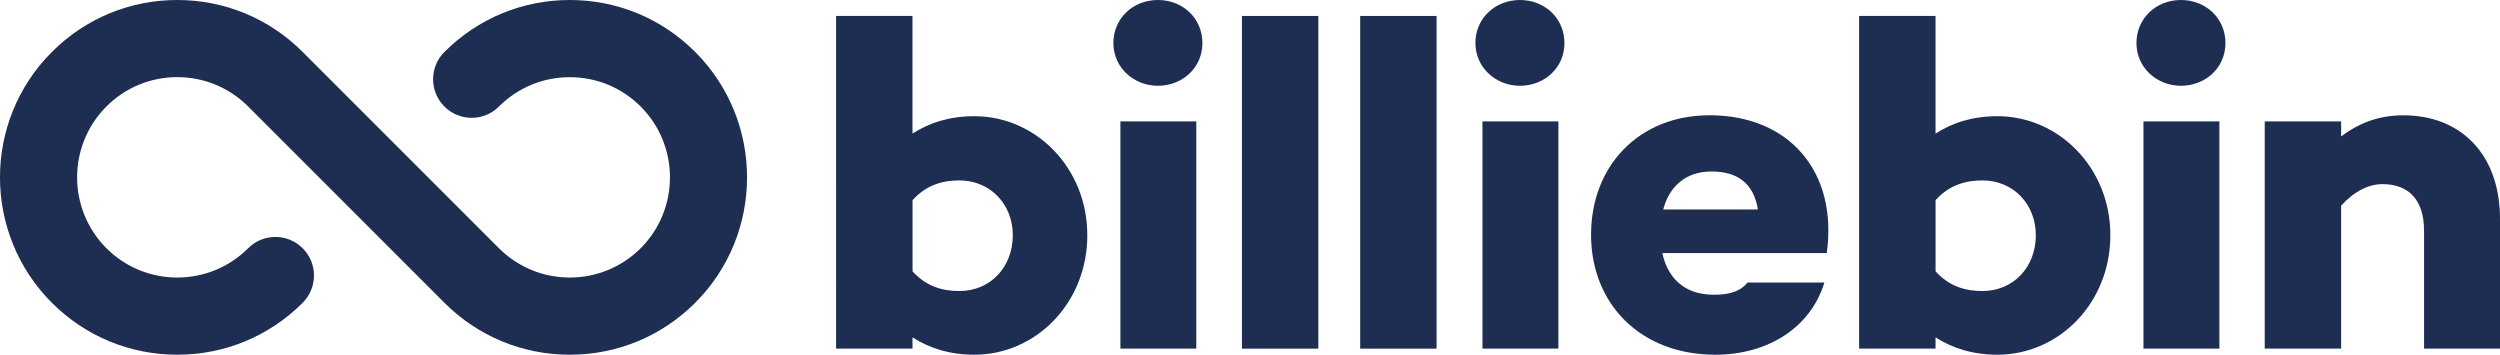 <?xml version="1.0" encoding="UTF-8"?>
<svg xmlns="http://www.w3.org/2000/svg" xmlns:xlink="http://www.w3.org/1999/xlink" id="Layer_1" viewBox="0 0 478.06 67.83">
  <defs>
    <style>.cls-1{fill:#1e2d52;}.cls-1,.cls-2{stroke-width:0px;}.cls-3{clip-path:url(#clippath);}.cls-2{fill:none;}.cls-4{clip-path:url(#clippath-1);}</style>
    <clipPath id="clippath">
      <rect class="cls-2" x="0" width="478.06" height="67.83"></rect>
    </clipPath>
    <clipPath id="clippath-1">
      <rect class="cls-2" x="0" width="478.06" height="67.83"></rect>
    </clipPath>
  </defs>
  <g class="cls-3">
    <path class="cls-1" d="M193.67,44.98c0-5.92-4.3-10.48-10.21-10.48-3.13,0-6.27.81-8.96,3.77v13.62c2.69,2.96,5.82,3.76,8.96,3.76,5.92,0,10.21-4.57,10.21-10.66M207.92,44.98c0,12.99-9.86,22.85-21.6,22.85-4.75,0-8.6-1.26-11.83-3.32v2.15h-14.61V3.05h14.61v22.49c3.22-2.06,7.08-3.32,11.83-3.32,11.74,0,21.6,9.86,21.6,22.76"></path>
    <path class="cls-1" d="M228.76,66.66h-14.51V23.21h14.51v43.45ZM212.9,8.25C212.9,3.5,216.67,0,221.42,0s8.51,3.49,8.51,8.24-3.86,8.16-8.51,8.16-8.51-3.5-8.51-8.16"></path>
  </g>
  <rect class="cls-1" x="237.49" y="3.05" width="14.61" height="63.62"></rect>
  <rect class="cls-1" x="260.1" y="3.05" width="14.61" height="63.62"></rect>
  <g class="cls-4">
    <path class="cls-1" d="M298,66.66h-14.52V23.21h14.52v43.46ZM282.13,8.25C282.13,3.5,285.9,0,290.65,0s8.51,3.49,8.51,8.24-3.86,8.16-8.51,8.16-8.51-3.5-8.51-8.16"></path>
    <path class="cls-1" d="M318.05,40.05h18.1c-.8-5.02-3.94-7.26-8.87-7.26s-8.07,2.87-9.23,7.26M349.32,48.39h-31.45c.98,4.48,3.94,7.97,9.86,7.97,3.22,0,5.11-.72,6.45-2.33h14.69c-2.6,8.51-10.66,13.8-20.88,13.8-14.24,0-23.74-9.68-23.74-22.94s9.23-22.85,22.67-22.85c15.32,0,24.55,10.93,22.4,26.34"></path>
    <path class="cls-1" d="M389.3,44.98c0-5.92-4.3-10.48-10.21-10.48-3.13,0-6.27.81-8.96,3.77v13.62c2.69,2.96,5.82,3.76,8.96,3.76,5.92,0,10.21-4.57,10.21-10.66M403.55,44.98c0,12.99-9.86,22.85-21.6,22.85-4.75,0-8.6-1.26-11.83-3.32v2.15h-14.61V3.05h14.61v22.49c3.22-2.06,7.08-3.32,11.83-3.32,11.74,0,21.6,9.86,21.6,22.76"></path>
    <path class="cls-1" d="M424.4,66.66h-14.52V23.21h14.52v43.46ZM408.54,8.25C408.54,3.5,412.3,0,417.05,0s8.51,3.49,8.51,8.24-3.86,8.16-8.51,8.16-8.51-3.5-8.51-8.16"></path>
    <path class="cls-1" d="M478.06,41.84v24.82h-14.52v-22.49c0-6.18-3.13-8.96-7.97-8.96-2.6,0-5.37,1.34-7.89,4.12v27.33h-14.61V23.21h14.61v2.87c3.5-2.6,7.26-4.03,11.92-4.03,10.93,0,18.46,7.44,18.46,19.8"></path>
    <path class="cls-1" d="M108.96,67.83c-9.06,0-17.58-3.53-23.98-9.93L47.45,20.36c-3.62-3.62-8.44-5.61-13.55-5.61s-9.93,1.99-13.55,5.61c-7.47,7.47-7.47,19.63,0,27.11,7.47,7.47,19.63,7.47,27.1,0,2.88-2.88,7.55-2.88,10.43,0,2.88,2.88,2.88,7.55,0,10.43-6.41,6.4-14.92,9.93-23.98,9.93s-17.58-3.53-23.98-9.93C-3.31,44.67-3.31,23.16,9.92,9.94,16.32,3.53,24.84,0,33.9,0s17.58,3.53,23.98,9.94l37.53,37.53c7.47,7.47,19.63,7.47,27.1,0,7.47-7.47,7.47-19.63,0-27.1-3.62-3.62-8.43-5.61-13.55-5.61s-9.93,1.99-13.55,5.61c-2.88,2.88-7.55,2.88-10.43,0-2.88-2.88-2.88-7.55,0-10.43C91.39,3.53,99.9,0,108.96,0s17.58,3.53,23.98,9.94c13.22,13.22,13.22,34.74,0,47.96-6.41,6.4-14.92,9.93-23.98,9.93"></path>
  </g>
</svg>
